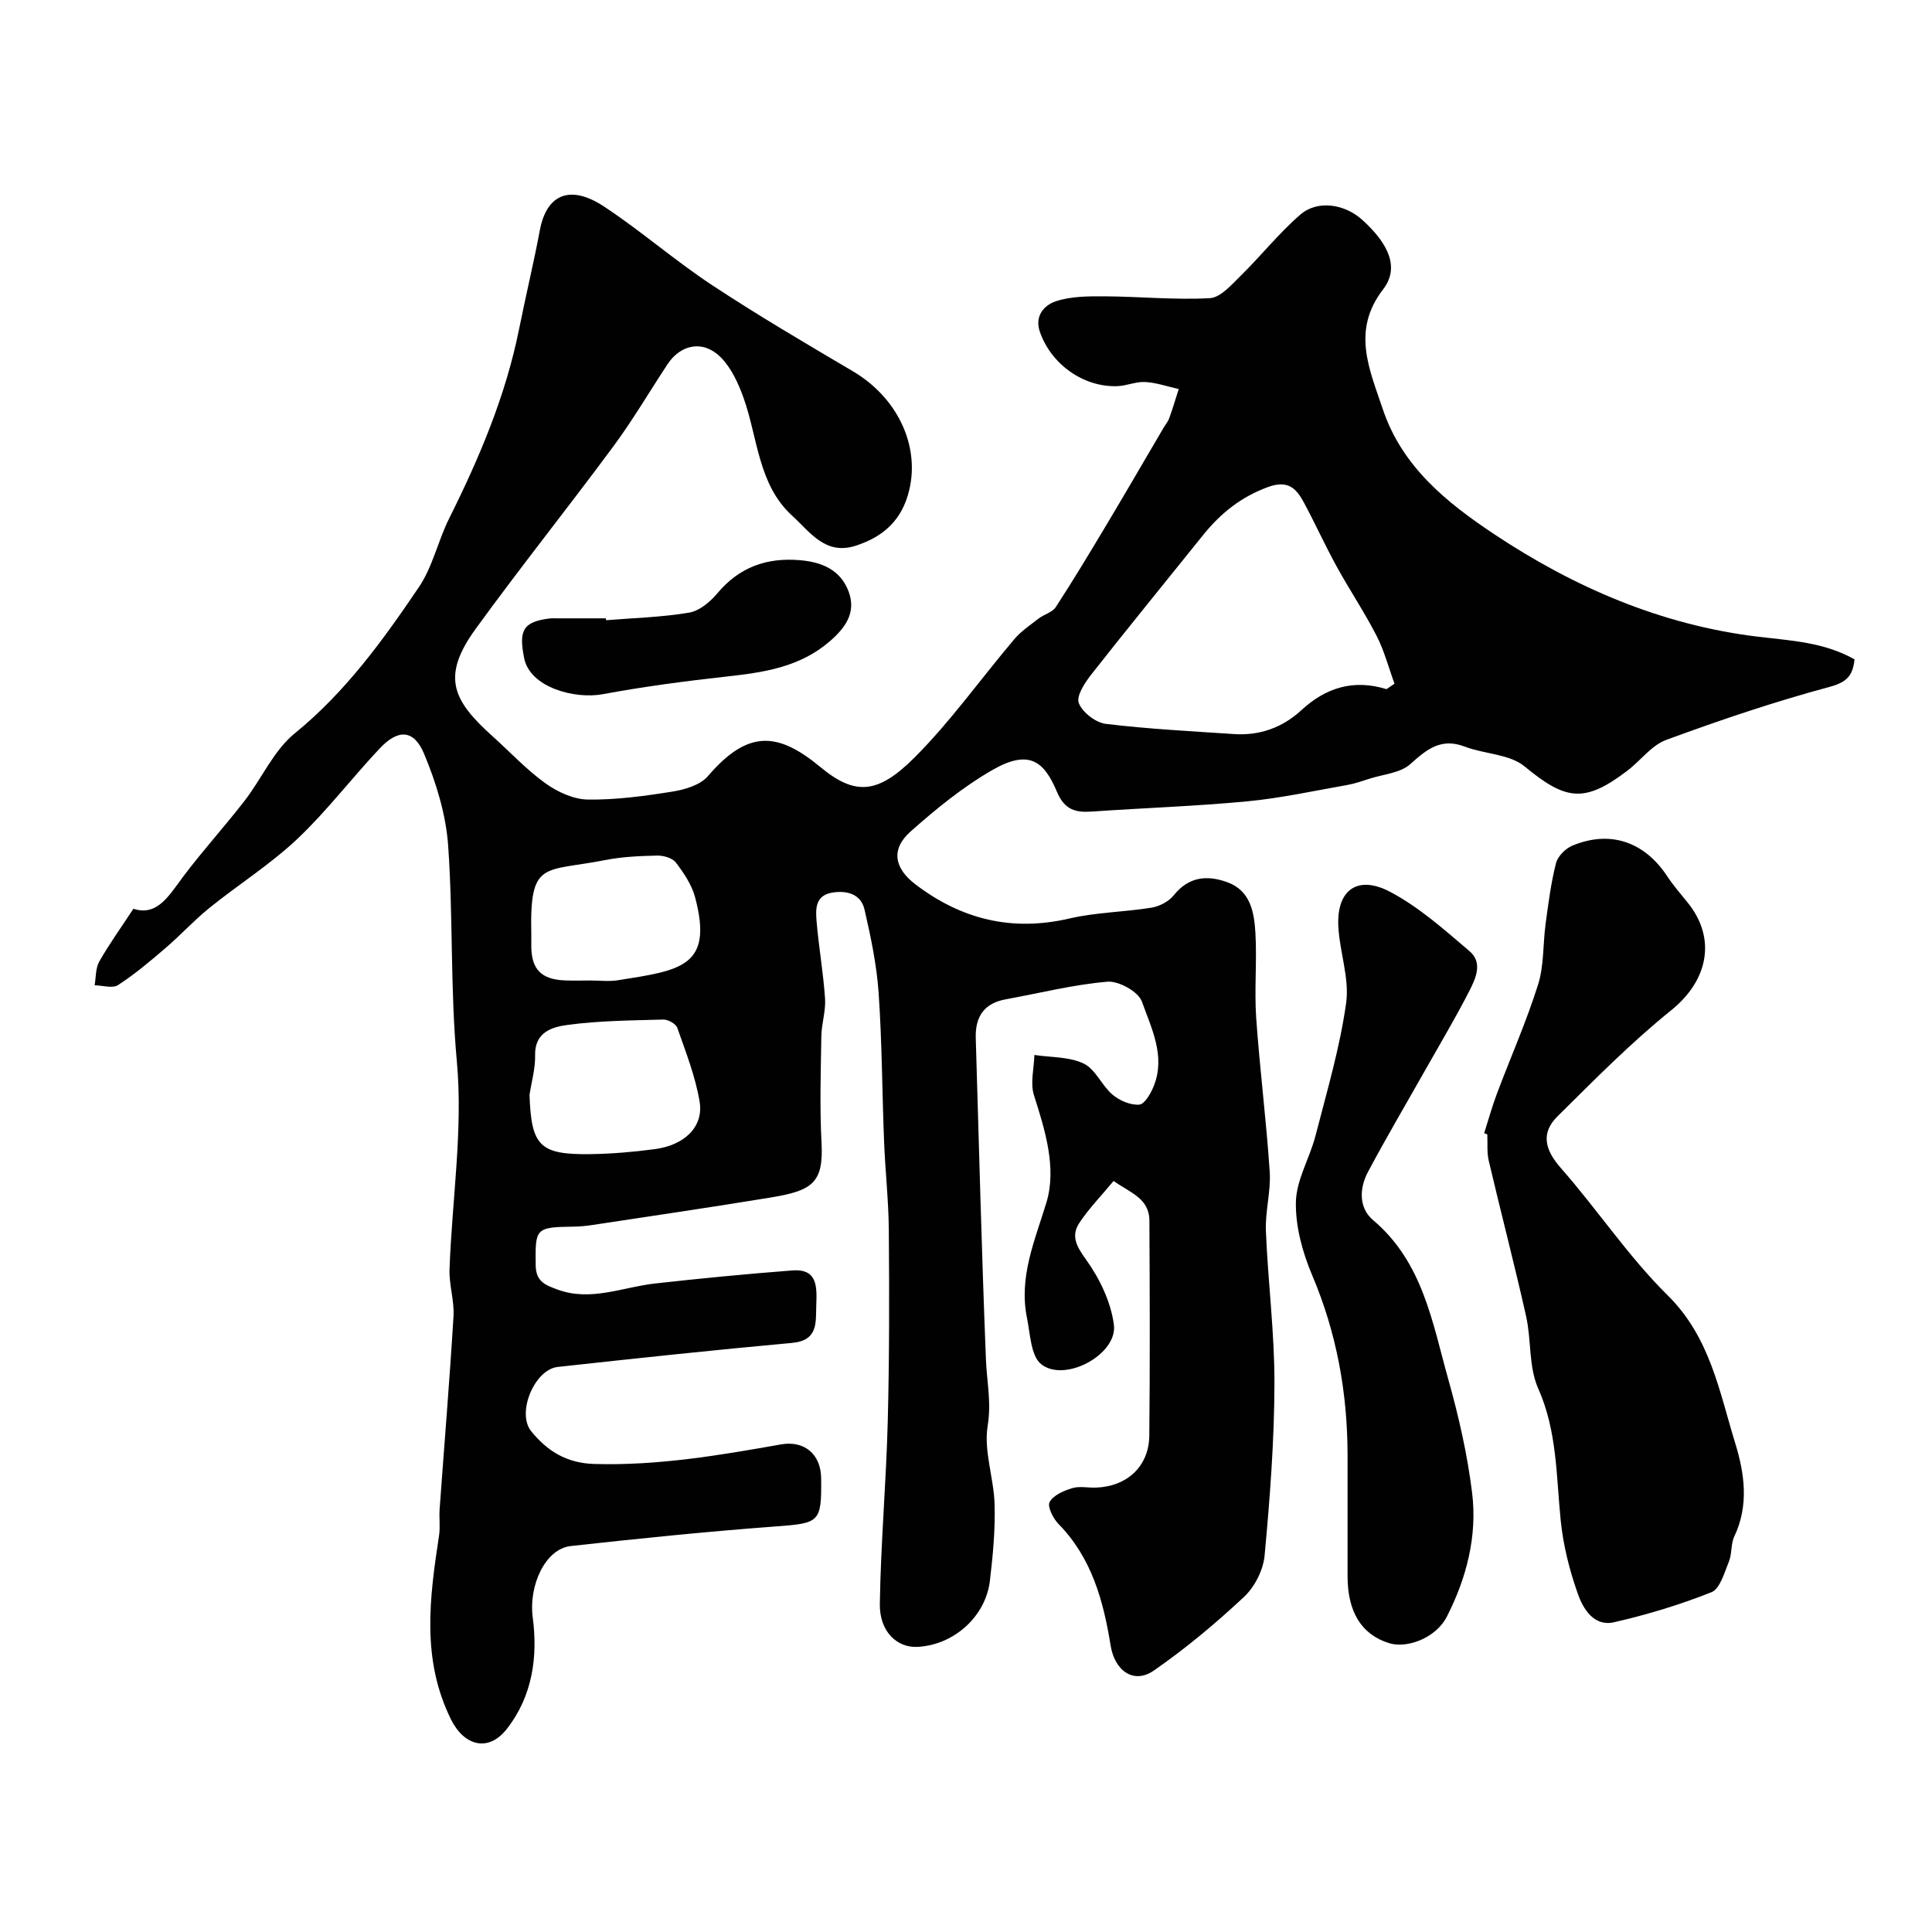 <svg enable-background="new 0 0 400 400" viewBox="0 0 400 400" xmlns="http://www.w3.org/2000/svg"><g fill="#010102"><path d="m27.62 188.15c4.96 1.61 7.36-2.73 10.3-6.65 4.03-5.37 8.57-10.35 12.69-15.67 3.57-4.61 6.04-10.44 10.41-13.99 10.53-8.57 18.28-19.3 25.72-30.3 2.85-4.22 3.94-9.58 6.26-14.22 6.27-12.56 11.7-25.39 14.48-39.23 1.37-6.84 3.01-13.62 4.3-20.47 1.32-7.03 5.93-9.74 13.39-4.79 7.62 5.05 14.56 11.12 22.18 16.15 9.53 6.29 19.38 12.08 29.22 17.88 9.22 5.44 13.87 15.32 11.69 24.56-1.47 6.24-5.34 9.72-11.14 11.58-6.27 2.01-9.45-2.91-13.06-6.18-7.13-6.48-7.14-16.12-10.12-24.46-1.07-2.98-2.51-6.15-4.68-8.35-3.62-3.67-8.31-2.78-11.07 1.42-3.74 5.68-7.2 11.58-11.24 17.04-9.38 12.68-19.24 25.01-28.5 37.77-7.23 9.97-4.61 14.88 3.59 22.25 3.61 3.25 6.96 6.86 10.88 9.68 2.5 1.79 5.82 3.33 8.79 3.37 5.86.08 11.76-.73 17.57-1.66 2.57-.41 5.72-1.36 7.29-3.19 8.28-9.67 14.48-9.17 23.28-1.88 7.19 5.96 11.9 5.63 19.52-2 7.51-7.52 13.72-16.32 20.62-24.46 1.41-1.67 3.31-2.94 5.06-4.3 1.13-.87 2.83-1.27 3.54-2.36 3.62-5.57 7.05-11.27 10.46-16.97 3.98-6.66 7.87-13.37 11.8-20.06.41-.7.96-1.34 1.23-2.09.72-1.98 1.32-4.01 1.96-6.02-2.31-.52-4.6-1.32-6.93-1.46-1.9-.11-3.85.79-5.79.86-7.05.24-13.68-4.56-16.01-11.2-1.19-3.38.94-5.57 3.22-6.35 3.14-1.06 6.73-1.07 10.12-1.05 7.29.04 14.59.78 21.84.38 2.25-.13 4.54-2.84 6.46-4.72 4.19-4.11 7.87-8.79 12.3-12.6 3.57-3.07 9.16-2.17 12.78 1.1 5.69 5.14 7.69 10.04 4.32 14.41-6.57 8.53-2.83 16.51-.06 24.78 3.98 11.9 13.18 19.31 22.98 25.84 16.61 11.06 34.73 18.88 54.69 21.28 6.87.83 13.65 1.12 20 4.69-.35 3.28-1.47 4.71-5.19 5.71-11.43 3.07-22.68 6.88-33.8 10.97-3.05 1.12-5.32 4.31-8.06 6.39-8.91 6.77-12.75 6.12-21.27-.91-3.12-2.57-8.29-2.53-12.37-4.09-4.93-1.88-7.86.55-11.29 3.63-2.06 1.84-5.56 2.09-8.43 3.01-1.52.49-3.03 1.02-4.59 1.3-6.9 1.21-13.78 2.73-20.74 3.39-10.66 1.01-21.39 1.37-32.08 2.11-3.42.24-5.71-.29-7.31-4.08-2.64-6.26-5.7-8.96-13.47-4.46-6.04 3.49-11.58 8.01-16.82 12.66-4.19 3.72-3.37 7.65 1.03 10.99 9.57 7.26 20 9.79 31.87 7.03 5.53-1.29 11.34-1.32 16.98-2.24 1.65-.27 3.57-1.28 4.59-2.56 3.1-3.88 6.91-4.22 11.08-2.71 4.83 1.75 5.57 6.24 5.83 10.48.34 5.85-.24 11.75.16 17.59.74 10.64 2.1 21.23 2.8 31.87.27 4.06-.96 8.21-.79 12.29.43 10.55 1.8 21.08 1.77 31.61-.03 11.87-.94 23.76-2.04 35.59-.28 3.01-2.07 6.5-4.29 8.57-5.85 5.47-12.06 10.66-18.64 15.22-4.18 2.9-8.1.02-8.94-5.14-1.49-9.25-3.9-18.16-10.79-25.2-1.11-1.14-2.36-3.6-1.85-4.54.77-1.42 2.92-2.35 4.67-2.88 1.52-.47 3.31-.05 4.97-.12 6.43-.24 10.94-4.43 11-10.77.15-14.83.1-29.67.02-44.5-.02-4.68-4.08-5.81-7.41-8.22-2.54 3.07-5.1 5.68-7.08 8.67-1.76 2.66-.67 4.79 1.32 7.54 2.84 3.93 5.21 8.84 5.82 13.58.78 6.1-10.11 12.03-15.03 8.17-2.17-1.7-2.28-6.24-2.96-9.57-1.73-8.47 1.59-15.95 4.01-23.89 2.17-7.14-.23-14.92-2.57-22.24-.8-2.51.01-5.54.09-8.34 3.44.52 7.21.34 10.21 1.78 2.44 1.17 3.73 4.54 5.96 6.43 1.46 1.24 3.75 2.22 5.55 2.07 1.14-.1 2.42-2.39 3.03-3.93 2.42-6.17-.53-11.9-2.49-17.4-.73-2.05-4.79-4.31-7.12-4.12-7.09.6-14.08 2.37-21.12 3.66-4.47.82-6.29 3.63-6.16 8 .67 22.2 1.22 44.41 2.11 66.6.18 4.55 1.15 8.85.36 13.66-.86 5.21 1.28 10.84 1.43 16.31.15 5.25-.35 10.56-.97 15.79-.88 7.47-7.54 13.36-15.06 13.7-4.2.19-7.82-3.2-7.73-8.9.19-12.61 1.32-25.2 1.64-37.81.34-13.19.32-26.39.22-39.59-.05-6.1-.74-12.2-.98-18.3-.41-10.27-.42-20.55-1.13-30.8-.4-5.8-1.61-11.57-2.92-17.25-.71-3.07-3.38-3.98-6.48-3.55-3.72.52-3.67 3.34-3.45 5.93.45 5.37 1.4 10.7 1.76 16.06.17 2.56-.73 5.18-.77 7.77-.12 7.36-.35 14.75.04 22.09.44 8.36-1.97 9.9-10.58 11.32-12.24 2.01-24.51 3.81-36.78 5.67-1.3.2-2.62.33-3.94.35-7.95.11-7.99.32-7.88 8.05.05 3.35 2.05 4.06 4.43 4.95 6.96 2.59 13.54-.48 20.29-1.23 9.46-1.05 18.94-1.98 28.44-2.7 5.31-.4 5.05 3.6 4.93 7.19-.13 3.58.46 7.32-5.06 7.82-16.17 1.47-32.33 3.2-48.47 4.97-4.82.53-8.56 9.53-5.5 13.3 3.3 4.07 7.29 6.62 13.06 6.79 13.11.38 25.88-1.78 38.66-4.05 4.78-.85 8.26 1.96 8.32 7 .1 9.24-.31 9.31-9.64 10-14.09 1.05-28.15 2.49-42.19 4.04-5.38.6-8.74 8.32-7.89 14.72 1.09 8.22-.04 16.35-5.36 23.15-3.83 4.9-8.85 3.49-11.55-1.96-6.17-12.46-4.44-25.2-2.48-38.07.27-1.79-.01-3.67.12-5.49.96-13.3 2.07-26.59 2.87-39.9.2-3.23-.94-6.54-.82-9.79.52-14.38 2.82-28.88 1.51-43.07-1.37-14.89-.75-29.73-1.79-44.54-.45-6.47-2.47-13.06-4.99-19.08-2.11-5.04-5.36-5.15-9.14-1.15-5.82 6.16-10.98 13-17.12 18.8-5.57 5.25-12.16 9.41-18.14 14.23-3.2 2.58-6 5.66-9.13 8.34-3.16 2.71-6.35 5.42-9.83 7.67-1.14.74-3.21.07-4.85.04.29-1.65.18-3.53.96-4.91 2.01-3.54 4.41-6.88 7.07-10.93zm259.44-45.47c.55-.38 1.11-.75 1.66-1.13-1.22-3.32-2.12-6.81-3.72-9.93-2.53-4.92-5.63-9.54-8.29-14.39-2.36-4.3-4.39-8.78-6.71-13.11-1.56-2.91-3.25-4.81-7.4-3.31-5.66 2.05-9.92 5.49-13.56 10.03-7.69 9.58-15.46 19.08-23.05 28.74-1.36 1.73-3.19 4.5-2.64 5.97.73 1.93 3.49 4.06 5.6 4.32 8.79 1.07 17.66 1.51 26.51 2.11 5.34.36 10.06-1.34 13.96-4.93 5.06-4.68 10.8-6.48 17.64-4.37zm-177.43 84.02c.37 10.57 2.09 12.39 12.62 12.25 4.43-.06 8.89-.45 13.29-1.03 6.18-.81 10.16-4.63 9.31-9.81-.86-5.22-2.86-10.27-4.62-15.3-.29-.84-1.92-1.75-2.91-1.72-6.6.18-13.24.23-19.76 1.1-3.13.42-6.89 1.42-6.77 6.31.06 2.72-.75 5.47-1.16 8.2zm12.75-23.7c1.83 0 3.69.24 5.48-.04 13.04-2.07 19.91-2.75 16.04-17.23-.69-2.57-2.33-4.99-3.97-7.15-.72-.94-2.55-1.47-3.86-1.44-3.58.08-7.21.23-10.72.92-12.91 2.54-15.71-.07-15.35 15.49.02.83-.01 1.66 0 2.49.06 4.66 2.09 6.74 6.9 6.94 1.82.08 3.65.02 5.48.02z"/><path d="m307.28 234.62c.88-2.75 1.64-5.54 2.66-8.24 2.83-7.51 6.09-14.88 8.5-22.52 1.26-3.99.99-8.44 1.57-12.66.57-4.18 1.1-8.4 2.14-12.48.36-1.43 1.95-3.04 3.37-3.63 7.87-3.28 14.97-.82 19.71 6.4 1.26 1.91 2.79 3.64 4.23 5.44 6.01 7.49 4.11 16.14-3.45 22.23-8.34 6.72-15.92 14.41-23.55 21.97-3.48 3.44-2.63 6.92.68 10.68 7.58 8.61 13.99 18.34 22.12 26.36 8.79 8.67 10.69 19.87 14 30.63 1.93 6.28 2.87 12.86-.19 19.3-.74 1.56-.46 3.59-1.12 5.21-.94 2.28-1.83 5.63-3.61 6.34-6.52 2.6-13.32 4.65-20.18 6.22-4.15.95-6.39-2.77-7.49-5.9-1.72-4.87-3.02-10.01-3.54-15.14-.94-9.25-.72-18.52-4.68-27.41-1.98-4.46-1.38-9.99-2.49-14.92-2.41-10.76-5.21-21.43-7.73-32.17-.41-1.75-.21-3.64-.3-5.47-.22-.08-.43-.16-.65-.24z"/><path d="m279 326.35c0-8.36.01-16.73 0-25.09-.02-12.89-2.25-25.27-7.33-37.24-2-4.72-3.47-10.1-3.37-15.14.09-4.6 2.86-9.09 4.06-13.73 2.34-9.1 5.04-18.19 6.34-27.46.73-5.16-1.38-10.67-1.62-16.04-.32-7.4 4-10.55 10.74-7 5.98 3.16 11.23 7.85 16.44 12.29 2.84 2.42 1.21 5.79-.16 8.44-2.75 5.36-5.84 10.55-8.81 15.8-4.04 7.15-8.22 14.23-12.08 21.48-1.79 3.37-1.91 7.43 1.07 9.95 10.33 8.72 12.28 21.25 15.61 33.1 2.15 7.66 3.93 15.51 4.9 23.4 1.09 8.94-1.17 17.64-5.24 25.61-2.25 4.41-8.24 6.65-11.98 5.47-5.68-1.77-8.57-6.46-8.57-13.84z"/><path d="m125.48 128.41c5.74-.47 11.54-.62 17.2-1.57 2.13-.36 4.35-2.23 5.83-3.99 4.54-5.42 10.19-7.45 17.09-6.87 4.6.38 8.43 2.02 10.1 6.5 1.61 4.34-.65 7.48-3.91 10.3-6.18 5.35-13.64 6.44-21.35 7.29-8.59.95-17.18 2.08-25.67 3.66-5.7 1.06-15.03-1.35-16.25-7.47-1.13-5.66-.33-7.57 5.43-8.23.33-.04.67-.01 1-.01h10.49c.02.12.03.25.04.39z"/></g></svg>